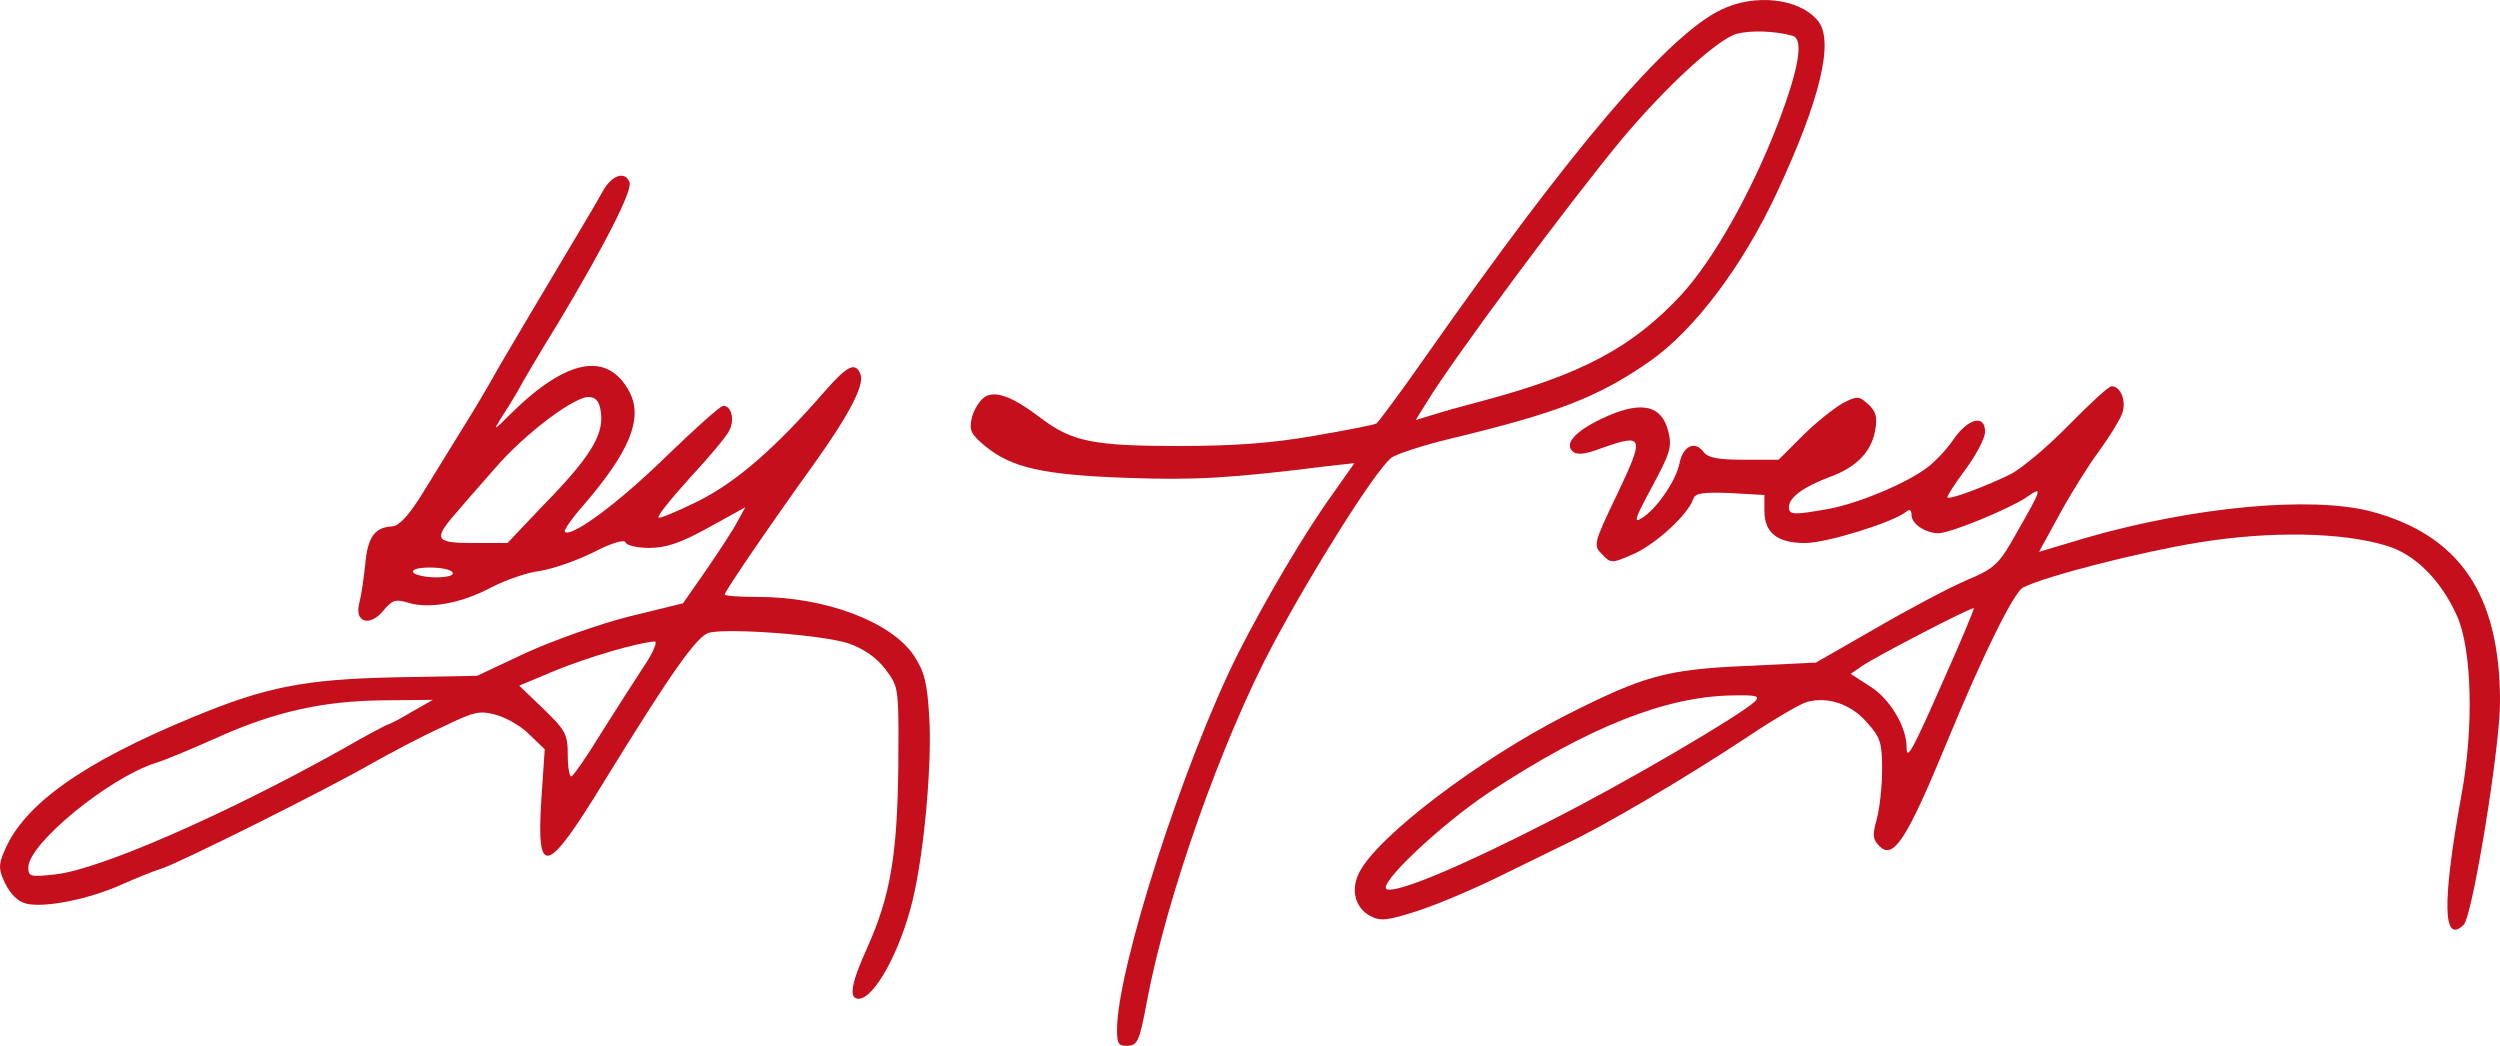 <?xml version="1.0" encoding="UTF-8"?>
<svg fill="none" viewBox="0 0 1200 502" xmlns="http://www.w3.org/2000/svg">
<g clip-rule="evenodd" fill="#C50F1C" fill-rule="evenodd">
<path d="m825.95 4.749c-25.894 12.701-71.561 66.563-141.24 165.82-12.005 17.17-22.833 31.752-24.01 32.693-1.177 0.706-14.595 3.293-29.66 5.88-20.009 3.529-38.37 4.94-65.441 4.94-40.488 0-51.081-2.117-65.676-13.172-13.888-10.584-22.127-13.642-27.306-10.349-2.354 1.647-5.179 6.116-6.12 9.879-1.413 6.115-0.471 7.997 6.356 13.642 12.476 10.349 27.541 13.877 68.029 15.288 32.956 1.176 49.198 0.235 96.513-5.645l12.712-1.411-10.593 15.053c-13.418 18.581-32.014 50.334-44.961 75.736-26.365 52.451-58.379 151.94-58.379 181.11 0 6.821 0.707 7.997 5.179 7.762 4.708-0.236 5.65-2.352 9.181-21.404 9.416-50.099 36.015-125.36 60.732-171.7 20.244-37.632 48.257-81.851 56.26-88.907 2.119-1.882 15.066-6.115 28.719-9.408 50.845-12.231 70.619-19.758 95.336-36.928 21.421-14.817 44.725-45.629 61.203-80.91 20.95-44.924 27.777-73.149 19.773-82.792-8.945-10.819-30.366-13.171-46.608-5.175zm34.603 12.466c5.179 1.646 3.06 15.053-6.591 40.69-12.712 33.399-31.308 66.563-46.844 83.497-23.54 25.403-48.021 38.339-95.572 51.04-8.945 2.352-20.008 5.41-24.245 6.821l-7.769 2.352 5.415-8.703c12.711-20.933 67.794-95.022 93.688-126.3 21.185-25.167 45.431-47.511 54.847-50.334 6.827-1.882 18.832-1.411 27.071 0.941z"/>
<path d="m993.09 203.97c-9.887 10.114-22.598 20.933-28.248 23.756-12.005 5.88-28.954 12.23-30.131 11.054-0.235-0.47 3.531-6.585 8.71-13.406 5.179-7.057 9.416-15.054 9.416-18.111 0-8.468-8.004-6.586-15.066 3.528-3.295 4.939-9.18 11.055-12.711 13.642-10.358 7.762-32.485 16.935-46.844 19.757-17.184 3.058-19.538 3.058-19.538-0.706 0-4.704 6.826-9.643 19.067-14.347 13.418-4.704 20.715-12.466 22.363-22.815 1.177-6.115 0.235-8.938-3.296-12.231-4.472-3.998-5.178-4.233-12.476-0.47-4.002 2.352-12.711 9.173-19.067 15.523l-11.534 11.525h-16.714c-12.711 0-17.419-0.94-19.538-3.998-4.001-5.174-9.651-2.587-11.299 5.645-1.647 8.232-10.593 21.404-17.655 26.108-4.707 3.057-4.001 0.941 4.473-14.818 8.71-16.229 9.651-19.052 7.768-26.578-3.06-12.231-12.241-14.583-28.718-7.527-14.595 6.351-21.421 12.936-17.42 16.935 2.119 2.117 5.65 1.881 14.36-1.411 20.008-7.057 20.479-5.645 7.297 22.109-11.535 23.991-11.535 24.696-7.297 28.93 4.237 4.469 4.708 4.469 15.3-0.235 10.593-4.704 26.129-19.052 28.483-26.343 0.942-2.823 4.473-3.293 17.655-2.823l16.478 0.941v7.527c0 10.584 6.12 15.523 19.538 15.523 10.122 0 41.43-9.643 48.256-14.818 1.884-1.646 2.825-1.176 2.825 1.412 0 4.233 6.827 8.702 12.947 8.702 5.65 0 34.133-11.76 42.136-17.17 8.004-5.645 7.768-4.704-4.472 16.7-8.71 15.523-10.358 17.17-24.246 23.05-8.239 3.528-27.777 13.877-43.549 23.05l-28.718 16.464-34.133 1.647c-37.663 1.646-48.492 4.704-85.684 23.52-42.372 21.639-90.393 58.096-99.338 75.501-4.237 8.232-2.119 16.935 5.179 20.933 4.943 2.588 8.003 2.352 22.598-2.352 9.416-3.057 26.129-10.114 37.193-15.523 3.983-1.948 8.516-4.17 13.048-6.392l0.05-0.025c8.04-3.941 16.073-7.879 21.034-10.283 18.126-8.467 57.202-31.517 87.097-51.274 12.947-8.703 25.894-16.23 28.954-16.935 9.887-2.587 20.95 1.176 28.483 9.878 6.591 7.292 7.297 9.879 7.297 22.815 0 7.997-1.177 18.581-2.589 23.756-2.119 7.527-1.883 9.643 1.177 12.701 6.827 7.056 13.182-2.822 32.956-50.804 16.948-41.161 31.543-70.562 36.015-73.149 10.358-5.41 56.492-17.17 84.272-21.639 34.6-5.645 68.74-4.939 89.92 1.411 13.89 3.999 26.37 16.465 34.13 33.635 7.3 15.994 8.24 54.097 2.12 86.555-9.18 51.04-8.94 71.738 1.18 61.859 4.24-4.234 17.42-85.144 17.42-107.02 0-51.745-19.54-80.205-62.38-91.495-28.72-7.291-84.51-2.117-136.06 12.701l-22.834 6.821 9.887-18.111c5.414-9.878 13.887-23.52 18.827-30.106 4.95-6.821 9.89-14.818 11.07-17.876 2.35-5.88-0.47-13.406-4.94-13.406-1.42 0-10.6 8.467-20.484 18.581zm-60.027 122.07c-15.3 34.811-17.89 39.28-17.89 32.694 0-9.879-8.003-23.285-17.419-29.166l-9.416-6.115 5.414-3.763c7.297-4.94 52.729-28.46 53.671-27.754 0.235 0.47-6.121 15.758-14.36 34.104zm-90.863 10.82c-7.768 7.056-62.38 39.044-97.69 56.919-41.665 21.404-72.738 34.576-78.623 33.164-5.884-1.411 25.423-31.047 49.199-46.806 47.55-31.282 84.507-45.864 116.52-46.335 11.77-0.235 13.418 0.235 10.593 3.058z"/>
<path d="m266.88 129.88c10.122-16.934 20.48-34.34 22.598-38.338 4.237-7.527 10.593-9.643 12.712-3.998 1.412 3.998-12.006 30.342-34.133 67.269-9.18 14.818-17.89 29.636-19.538 32.929-1.883 3.293-5.414 8.938-8.003 12.936-4.002 6.351-3.531 6.115 4.472-1.882 27.071-26.813 46.844-30.341 57.202-10.584 6.591 12.701 0 28.695-22.363 54.568-5.414 6.115-9.416 11.995-8.71 12.466 3.06 3.057 26.129-14.113 48.727-36.222 13.654-13.171 25.894-24.226 27.307-24.226 4.001 0 5.649 6.821 2.824 11.995-1.177 2.588-9.651 12.701-18.831 22.58-8.946 9.879-15.772 18.346-15.066 19.052 0.471 0.705 9.181-3.058 19.303-7.997 18.125-9.173 36.722-25.167 61.203-53.392 10.358-11.76 14.124-13.407 16.478-7.291 1.883 5.174-5.414 19.287-22.598 43.278-21.657 30.106-42.607 60.918-42.607 62.329 0 0.705 7.062 1.176 16.007 1.176 32.485 0 64.028 11.995 74.856 28.224 4.943 7.527 6.356 12.937 7.297 29.166 1.413 22.109-2.354 65.152-8.003 88.437-5.885 24.226-18.361 47.041-25.894 47.041-4.943 0-3.531-7.527 4.237-24.697 11.064-24.696 14.36-44.453 14.83-87.261 0.18-28.645 0.222-35.486-2.571-40.854-0.876-1.684-2.031-3.224-3.549-5.246-4.237-5.645-10.357-9.878-17.655-12.466-11.77-3.998-57.201-7.526-67.088-5.174-5.885 1.646-18.126 19.051-50.846 72.208-27.07 44.218-32.014 45.63-29.66 8.232l1.648-24.461-7.062-6.821c-3.766-3.999-11.064-8.232-16.007-9.644-8.474-2.352-10.828-1.646-26.835 6.116-9.887 4.468-24.717 12.465-33.191 17.17-20.244 11.76-93.688 48.452-101.22 50.569-3.296 0.94-11.77 4.469-18.832 7.526-15.536 7.056-36.957 11.29-45.667 9.173-4.002-0.941-7.533-4.469-10.122-9.643-3.296-6.821-3.296-8.938-0.471-15.524 9.181-22.344 37.664-42.572 90.157-64.211 35.545-14.818 54.142-18.346 97.926-19.286l38.84-0.706 23.54-11.055c12.947-5.88 35.309-13.877 49.433-17.405l25.894-6.35 11.299-16.23c6.12-8.937 12.947-19.286 14.83-23.05l3.766-6.821-17.89 9.879c-13.182 7.291-20.244 9.643-28.247 9.643-5.65 0-10.829-1.176-11.299-2.587-0.471-1.646-6.356 0-15.537 4.704-8.003 3.999-19.538 7.997-25.658 8.938-6.12 0.706-16.713 4.469-23.54 7.997-14.124 7.527-29.424 10.349-39.546 7.291-6.121-1.881-7.769-1.411-12.006 3.764-6.591 7.997-14.124 5.645-11.534-3.764 0.941-3.528 2.118-11.76 2.825-18.581 1.177-12.936 4.472-17.64 12.946-18.111 3.296-0.235 7.769-4.939 14.36-15.523 2.589-4.234 6.002-9.761 9.416-15.289 3.413-5.527 6.826-11.054 9.415-15.288 5.415-8.467 13.418-22.109 18.126-30.576 4.943-8.468 17.184-29.166 27.306-46.101zm-5.885 112.43c21.892-22.344 28.483-33.164 27.542-43.277-0.471-5.645-1.884-7.997-5.414-8.468-6.592-0.941-31.073 17.405-45.432 34.105-1.438 1.641-2.976 3.395-4.541 5.179l-3e-3 4e-3c-5.613 6.397-11.579 13.197-14.523 16.691-10.829 12.466-9.652 14.112 8.709 14.112h16.243l17.419-18.346zm-51.787 34.811c5.649 0 8.945-0.941 8.003-2.352-0.706-1.412-5.649-2.352-10.828-2.352-5.65 0-8.945 0.94-8.004 2.352 0.707 1.176 5.65 2.352 10.829 2.352zm79.329 74.795c6.826-10.82 16.007-25.167 20.479-31.988 4.473-6.586 6.827-12.231 5.179-11.995-8.004 0.47-32.014 7.526-47.55 13.877l-17.42 7.291 11.77 11.29c10.593 10.349 11.535 11.995 11.535 22.344 0 6.116 0.941 10.585 1.883 9.879 1.177-0.706 7.533-9.879 14.124-20.698zm-102.16-4.234c0.471 0 5.65-2.587 11.064-5.88l10.357-5.88-23.539 0.235c-28.954 0.235-52.259 5.41-80.035 17.876-11.535 5.174-24.953 10.819-29.66 12.23-22.598 7.292-60.968 38.809-60.968 50.099 0 4.469 0.942 4.704 13.418 3.293 21.421-2.587 80.742-28.46 136.77-59.742 11.77-6.821 22.127-12.231 22.598-12.231z"/>
</g>
</svg>
